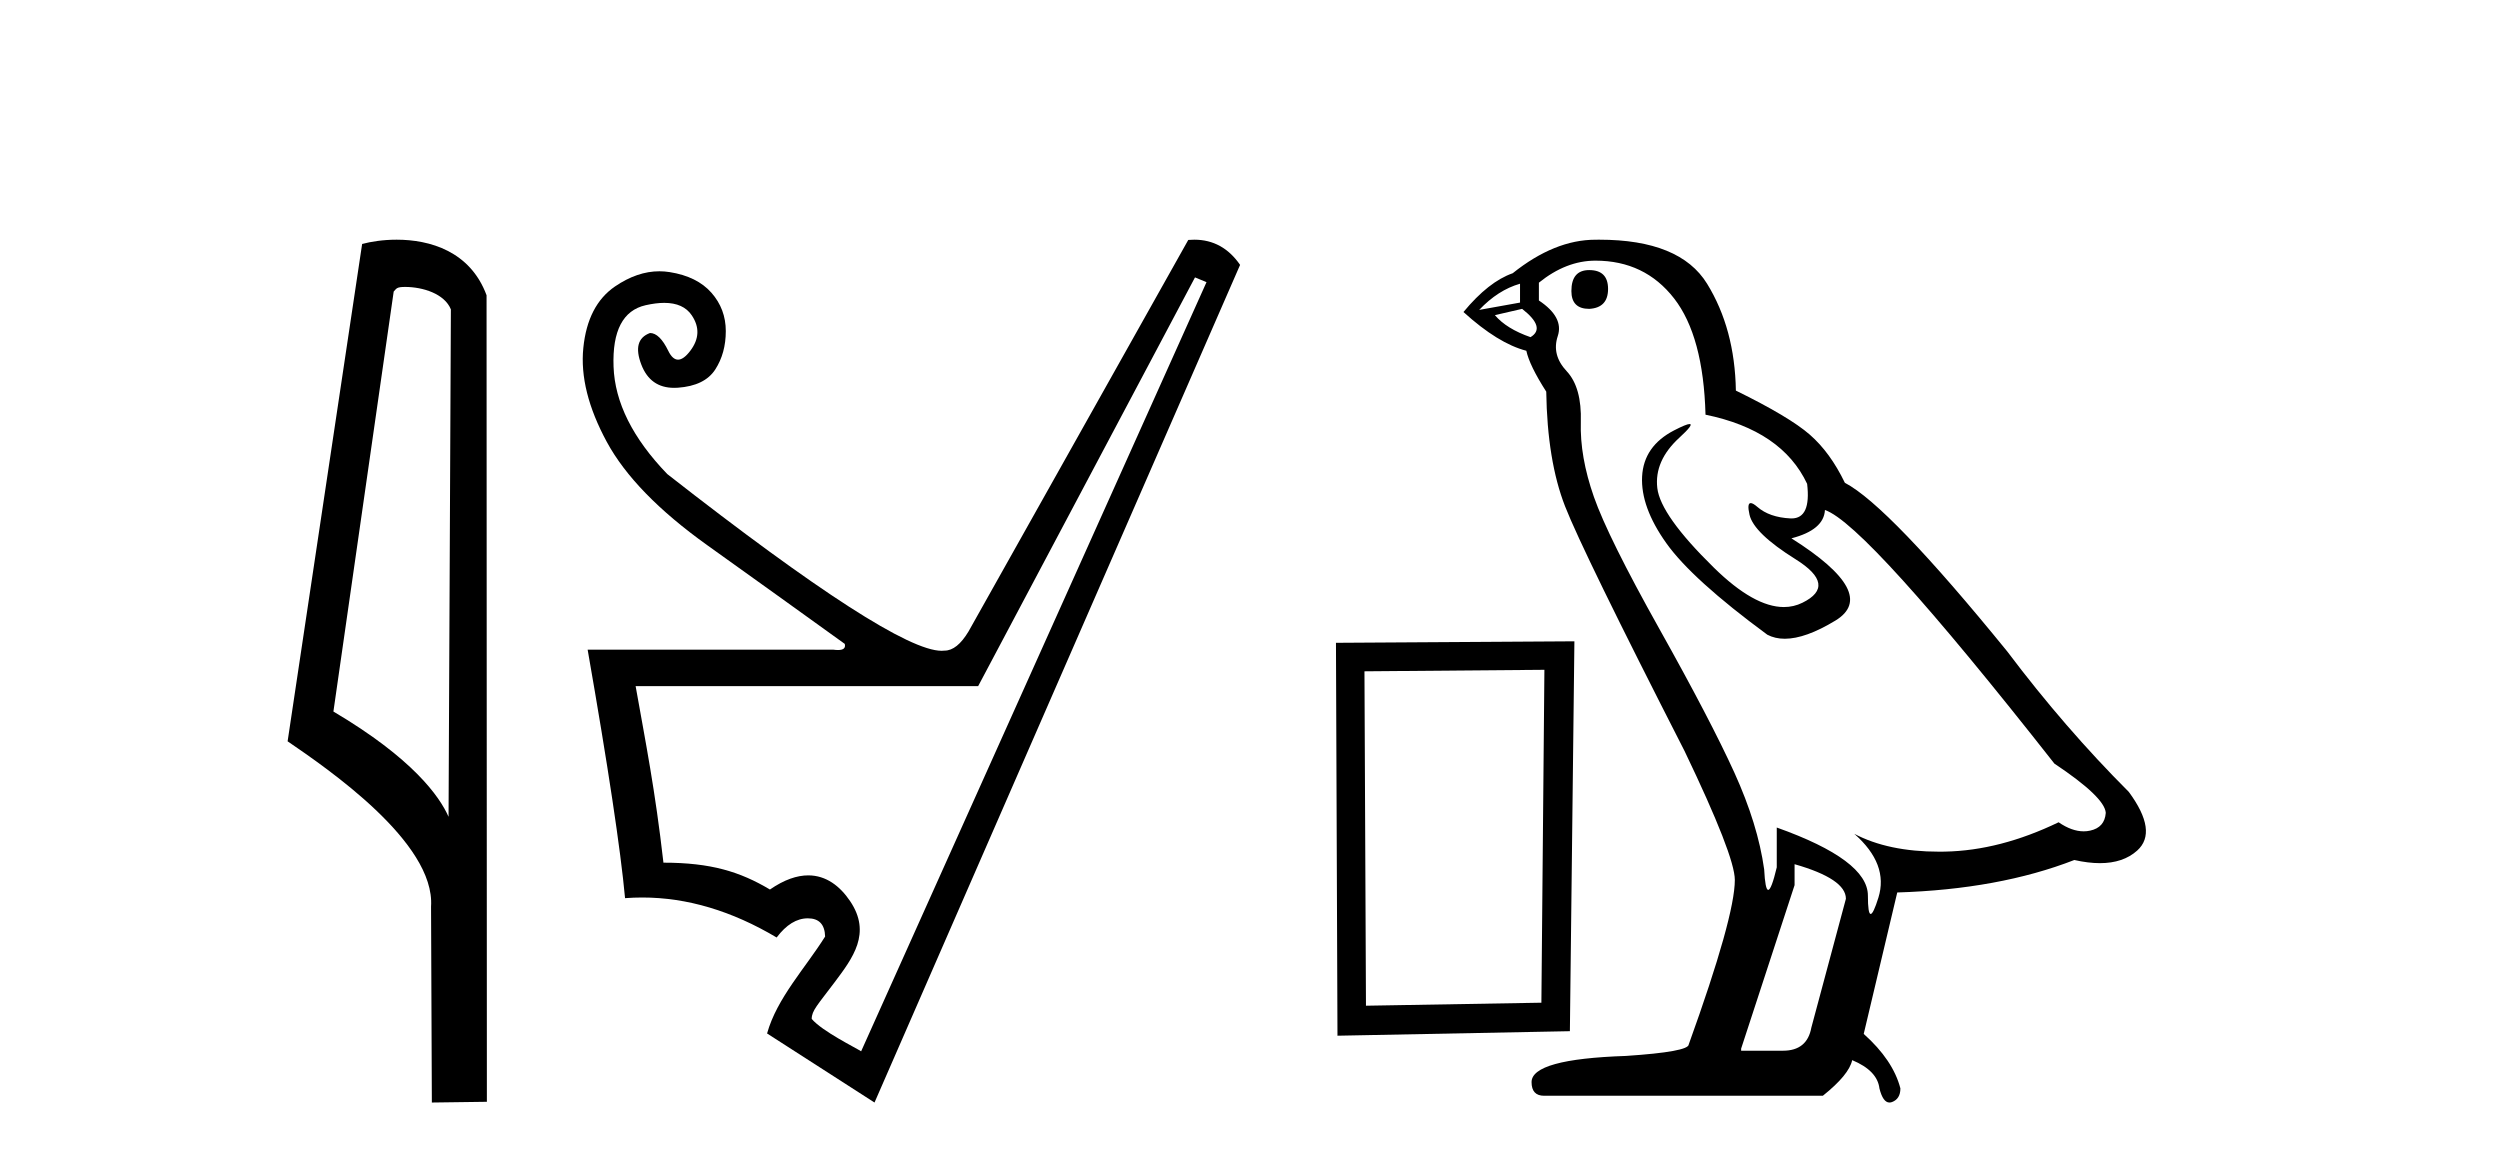 <?xml version='1.0' encoding='UTF-8' standalone='yes'?><svg xmlns='http://www.w3.org/2000/svg' xmlns:xlink='http://www.w3.org/1999/xlink' width='88.0' height='41.0' ><path d='M 14.259 10.1 C 14.884 10.1 15.648 10.34 15.871 10.89 L 15.789 28.751 L 15.789 28.751 C 15.473 28.034 14.531 26.699 11.736 25.046 L 13.858 10.263 C 13.958 10.157 13.955 10.1 14.259 10.1 ZM 15.789 28.751 L 15.789 28.751 C 15.789 28.751 15.789 28.751 15.789 28.751 L 15.789 28.751 L 15.789 28.751 ZM 13.962 8.437 C 13.484 8.437 13.053 8.505 12.747 8.588 L 10.124 26.094 C 11.512 27.044 15.325 29.648 15.173 31.91 L 15.201 38.809 L 17.138 38.783 L 17.127 10.393 C 16.551 8.837 15.12 8.437 13.962 8.437 Z' style='fill:#000000;stroke:none' /><path d='M 42.064 9.764 L 42.469 9.932 L 30.312 37.006 C 30.106 36.872 28.949 36.306 28.572 35.866 C 28.572 35.573 28.78 35.374 29.382 34.571 C 30.015 33.726 30.688 32.848 29.922 31.717 C 29.568 31.193 29.082 30.813 28.451 30.813 C 28.058 30.813 27.61 30.96 27.102 31.311 C 26.044 30.681 25.019 30.366 23.353 30.366 C 23.06 27.799 22.734 26.178 22.374 24.152 L 34.431 24.152 L 42.064 9.764 ZM 42.039 8.437 C 41.97 8.437 41.899 8.44 41.827 8.446 L 34.093 22.226 C 33.823 22.677 33.541 22.902 33.249 22.902 C 33.217 22.906 33.183 22.908 33.147 22.908 C 32.012 22.908 28.792 20.834 23.488 16.687 C 22.272 15.426 21.642 14.165 21.597 12.905 C 21.552 11.644 21.929 10.923 22.728 10.743 C 22.969 10.689 23.187 10.661 23.381 10.661 C 23.83 10.661 24.153 10.807 24.349 11.098 C 24.631 11.514 24.614 11.931 24.299 12.347 C 24.141 12.556 23.997 12.66 23.868 12.66 C 23.738 12.66 23.623 12.556 23.522 12.347 C 23.319 11.931 23.105 11.722 22.88 11.722 C 22.452 11.88 22.351 12.252 22.576 12.837 C 22.785 13.381 23.169 13.652 23.728 13.652 C 23.77 13.652 23.814 13.651 23.86 13.648 C 24.49 13.603 24.929 13.389 25.177 13.006 C 25.424 12.623 25.548 12.173 25.548 11.655 C 25.548 11.137 25.379 10.687 25.042 10.304 C 24.704 9.921 24.214 9.679 23.572 9.578 C 23.452 9.559 23.332 9.549 23.211 9.549 C 22.69 9.549 22.169 9.728 21.647 10.084 C 21.006 10.523 20.634 11.244 20.533 12.246 C 20.431 13.248 20.707 14.351 21.36 15.556 C 22.013 16.76 23.19 17.971 24.89 19.187 C 26.59 20.402 28.205 21.562 29.736 22.665 C 29.772 22.809 29.693 22.881 29.498 22.881 C 29.45 22.881 29.394 22.877 29.331 22.868 L 20.685 22.868 C 21.405 26.988 21.844 29.904 22.002 31.615 C 22.203 31.6 22.405 31.592 22.606 31.592 C 24.183 31.592 25.761 32.062 27.338 33 C 27.676 32.55 28.042 32.325 28.436 32.325 C 28.83 32.325 29.033 32.539 29.044 32.966 C 28.357 34.064 27.349 35.129 27.001 36.378 L 30.783 38.809 L 43.651 9.324 C 43.243 8.733 42.706 8.437 42.039 8.437 Z' style='fill:#000000;stroke:none' /><path d='M 54.363 23.577 L 54.257 35.295 L 48.082 35.401 L 48.029 23.63 L 54.363 23.577 ZM 55.419 22.574 L 47.026 22.627 L 47.079 36.457 L 55.26 36.298 L 55.419 22.574 Z' style='fill:#000000;stroke:none' /><path d='M 55.94 9.507 Q 55.313 9.507 55.313 10.245 Q 55.313 10.872 55.94 10.872 Q 56.604 10.835 56.604 10.171 Q 56.604 9.507 55.94 9.507 ZM 53.505 9.987 L 53.505 10.651 L 52.067 10.909 Q 52.731 10.208 53.505 9.987 ZM 53.579 10.872 Q 54.428 11.536 53.874 11.868 Q 53.026 11.573 52.62 11.093 L 53.579 10.872 ZM 56.161 9.175 Q 57.894 9.175 58.927 10.503 Q 59.96 11.831 60.034 14.597 Q 62.726 15.15 63.611 17.031 Q 63.755 18.249 63.063 18.249 Q 63.042 18.249 63.021 18.248 Q 62.283 18.211 61.859 17.843 Q 61.705 17.709 61.626 17.709 Q 61.489 17.709 61.583 18.119 Q 61.73 18.765 63.206 19.687 Q 64.681 20.609 63.445 21.217 Q 63.139 21.368 62.792 21.368 Q 61.743 21.368 60.329 19.982 Q 58.448 18.138 58.337 17.179 Q 58.226 16.22 59.112 15.408 Q 59.638 14.926 59.473 14.926 Q 59.361 14.926 58.927 15.15 Q 57.858 15.703 57.802 16.773 Q 57.747 17.843 58.651 19.115 Q 59.554 20.388 62.21 22.342 Q 62.481 22.484 62.824 22.484 Q 63.554 22.484 64.607 21.844 Q 66.156 20.904 63.058 18.949 Q 64.201 18.654 64.238 17.953 Q 65.677 18.433 72.315 26.879 Q 74.086 28.059 74.123 28.612 Q 74.086 29.129 73.569 29.239 Q 73.459 29.263 73.345 29.263 Q 72.927 29.263 72.463 28.944 Q 70.398 29.94 68.461 29.977 Q 68.359 29.979 68.259 29.979 Q 66.459 29.979 65.271 29.35 L 65.271 29.35 Q 66.488 30.42 66.119 31.6 Q 65.94 32.172 65.848 32.172 Q 65.75 32.172 65.75 31.526 Q 65.75 30.272 62.542 29.129 L 62.542 30.53 Q 62.353 31.324 62.241 31.324 Q 62.135 31.324 62.099 30.604 Q 61.878 29.018 61.048 27.192 Q 60.218 25.367 58.411 22.139 Q 56.604 18.912 56.106 17.492 Q 55.608 16.072 55.645 14.855 Q 55.682 13.638 55.147 13.066 Q 54.612 12.495 54.833 11.831 Q 55.055 11.167 54.169 10.577 L 54.169 9.95 Q 55.128 9.175 56.161 9.175 ZM 63.169 30.42 Q 64.976 30.936 64.976 31.637 L 63.759 36.173 Q 63.611 36.985 62.763 36.985 L 61.288 36.985 L 61.288 36.911 L 63.169 31.157 L 63.169 30.42 ZM 56.294 8.437 Q 56.228 8.437 56.161 8.438 Q 54.723 8.438 53.247 9.618 Q 52.399 9.913 51.514 10.983 Q 52.731 12.089 53.727 12.347 Q 53.837 12.864 54.428 13.786 Q 54.464 16.22 55.091 17.824 Q 55.718 19.429 59.296 26.436 Q 61.066 30.124 61.066 30.973 Q 61.066 32.264 59.444 36.763 Q 59.444 37.022 57.231 37.169 Q 53.911 37.28 53.911 38.091 Q 53.911 38.571 54.354 38.571 L 64.164 38.571 Q 65.087 37.833 65.197 37.317 Q 66.082 37.685 66.156 38.312 Q 66.28 38.809 66.509 38.809 Q 66.552 38.809 66.599 38.792 Q 66.894 38.681 66.894 38.312 Q 66.636 37.317 65.603 36.394 L 66.783 31.415 Q 70.361 31.305 73.016 30.272 Q 73.508 30.383 73.918 30.383 Q 74.737 30.383 75.229 29.94 Q 75.967 29.276 74.934 27.875 Q 72.684 25.625 70.656 22.932 Q 66.488 17.806 64.939 16.994 Q 64.423 15.925 63.703 15.298 Q 62.984 14.671 61.103 13.749 Q 61.066 11.573 60.089 9.987 Q 59.134 8.437 56.294 8.437 Z' style='fill:#000000;stroke:none' /></svg>